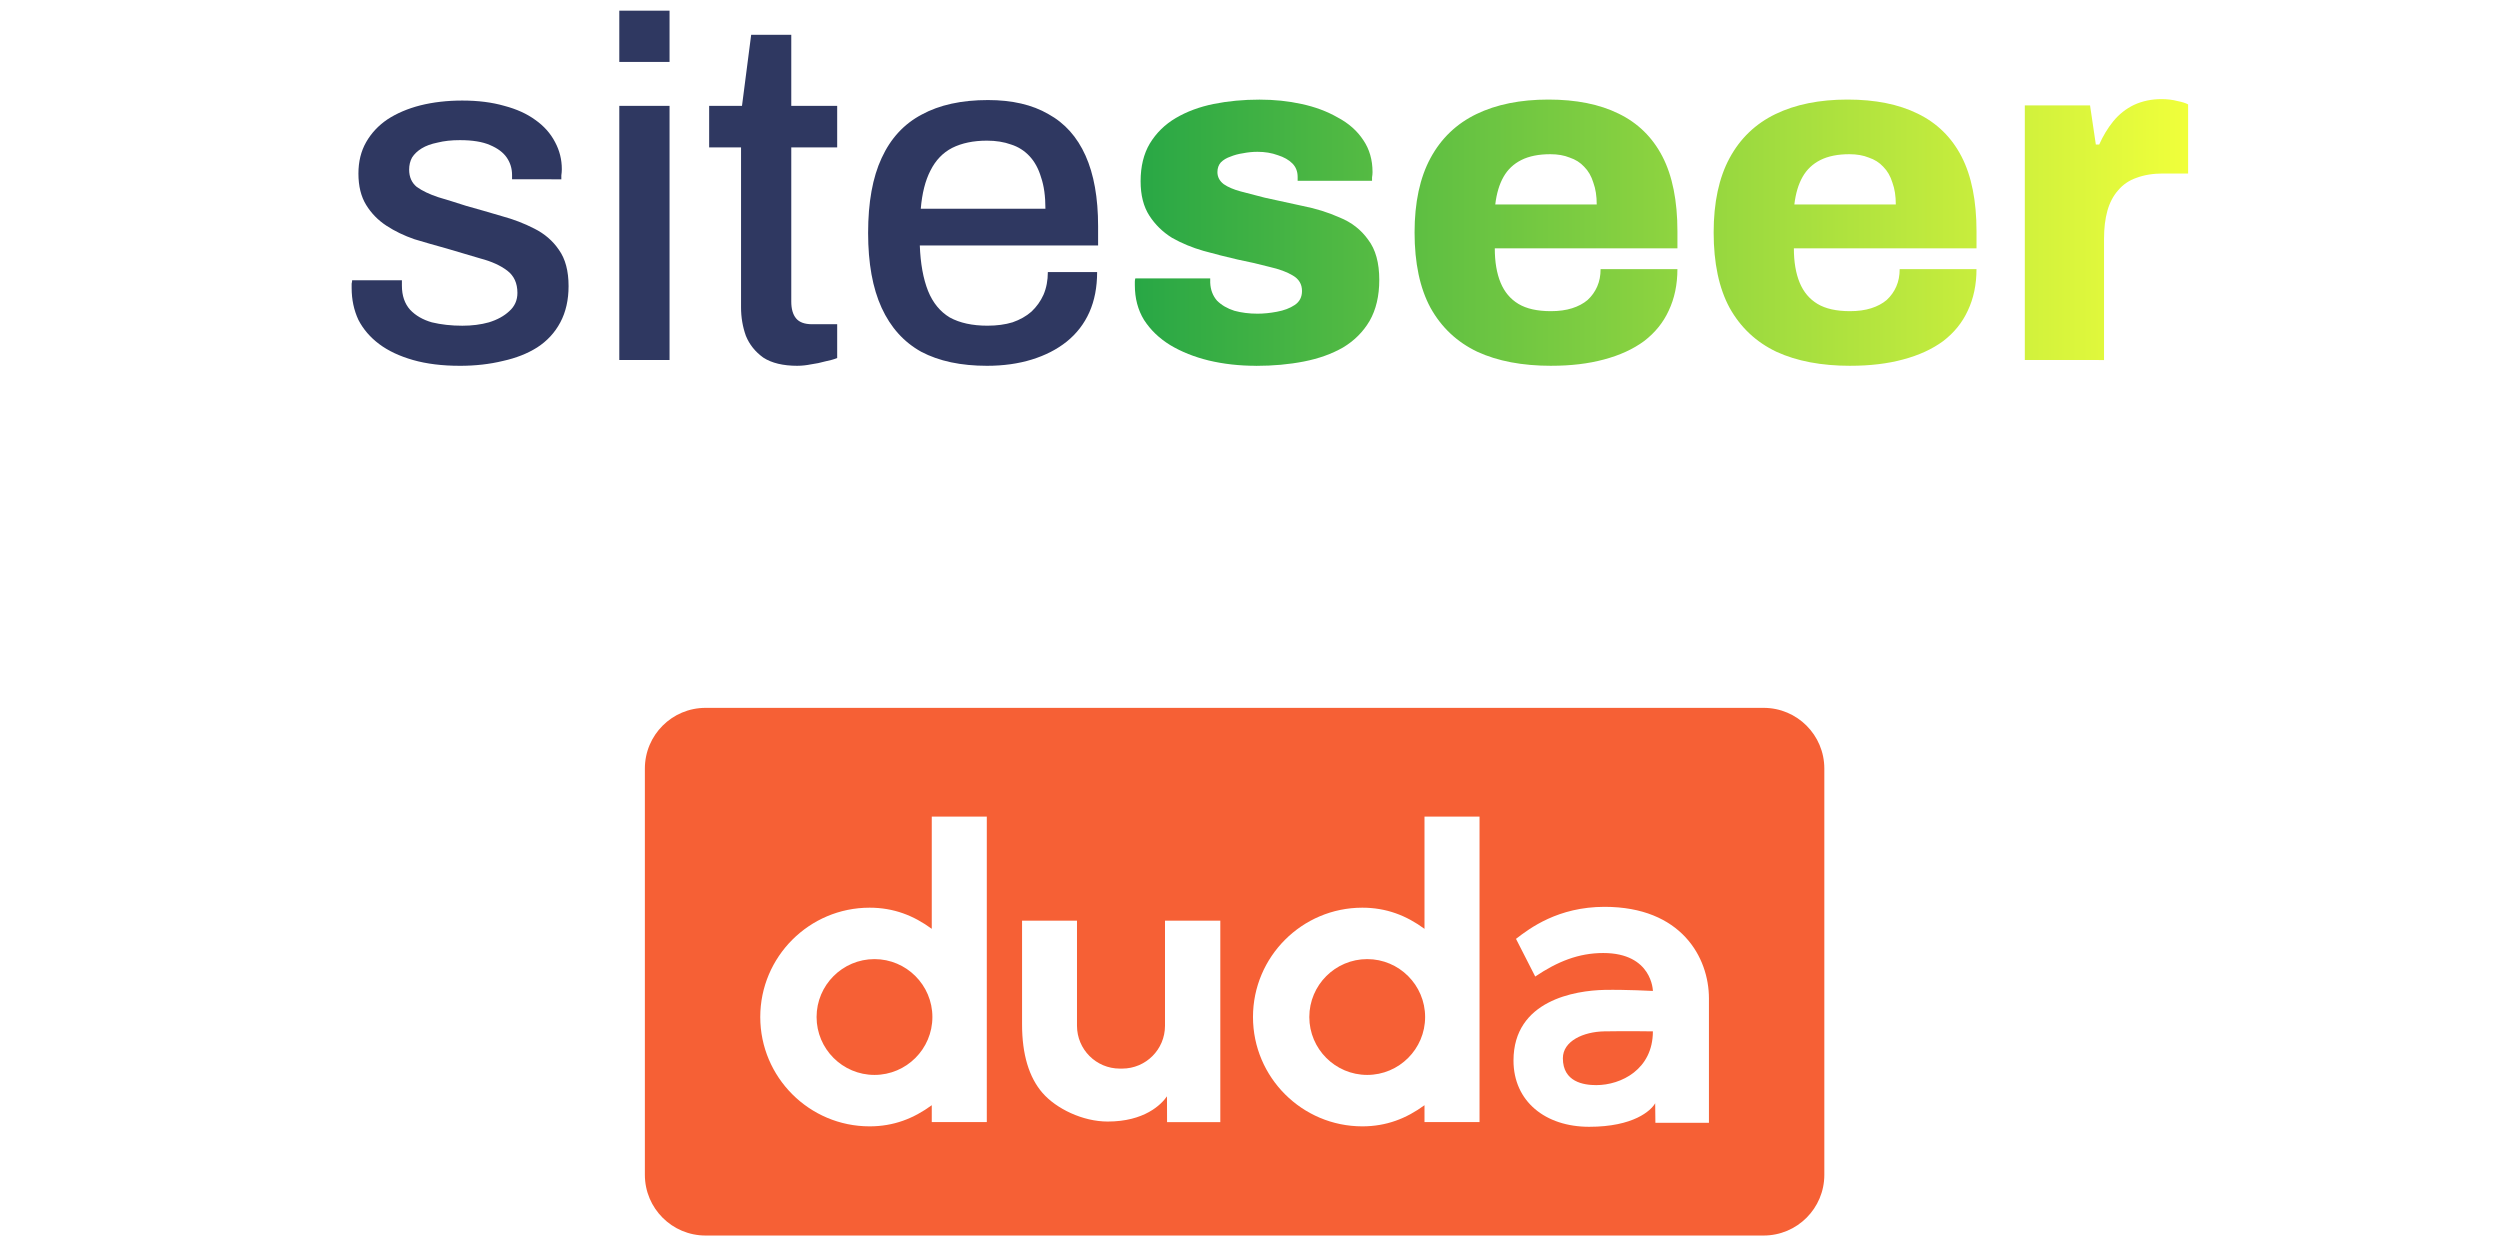 <?xml version="1.0" encoding="UTF-8" standalone="no"?>
<!-- Created with Inkscape (http://www.inkscape.org/) -->

<svg
   width="233.667mm"
   height="116.255mm"
   viewBox="0 0 233.667 116.255"
   version="1.1"
   id="svg5"
   xml:space="preserve"
   inkscape:export-filename="bitmap.svg"
   inkscape:export-xdpi="96"
   inkscape:export-ydpi="96"
   xmlns:inkscape="http://www.inkscape.org/namespaces/inkscape"
   xmlns:sodipodi="http://sodipodi.sourceforge.net/DTD/sodipodi-0.dtd"
   xmlns:xlink="http://www.w3.org/1999/xlink"
   xmlns="http://www.w3.org/2000/svg"
   xmlns:svg="http://www.w3.org/2000/svg"><sodipodi:namedview
     id="namedview7"
     pagecolor="#ffffff"
     bordercolor="#000000"
     borderopacity="0.25"
     inkscape:showpageshadow="2"
     inkscape:pageopacity="0.0"
     inkscape:pagecheckerboard="0"
     inkscape:deskcolor="#d1d1d1"
     inkscape:document-units="mm"
     showgrid="false" /><defs
     id="defs2"><linearGradient
       inkscape:collect="always"
       xlink:href="#linearGradient45081"
       id="linearGradient45083"
       x1="107.282"
       y1="144.729"
       x2="150.349"
       y2="144.729"
       gradientUnits="userSpaceOnUse" /><linearGradient
       inkscape:collect="always"
       id="linearGradient45081"><stop
         style="stop-color:#28a745;stop-opacity:1;"
         offset="0"
         id="stop45077" /><stop
         style="stop-color:#f0ff3b;stop-opacity:1;"
         offset="1"
         id="stop45079" /></linearGradient><linearGradient
       inkscape:collect="always"
       xlink:href="#linearGradient45081"
       id="linearGradient315"
       gradientUnits="userSpaceOnUse"
       x1="107.282"
       y1="144.729"
       x2="150.349"
       y2="144.729" /><linearGradient
       inkscape:collect="always"
       xlink:href="#linearGradient45081"
       id="linearGradient317"
       gradientUnits="userSpaceOnUse"
       x1="107.282"
       y1="144.729"
       x2="150.349"
       y2="144.729" /><linearGradient
       inkscape:collect="always"
       xlink:href="#linearGradient45081"
       id="linearGradient319"
       gradientUnits="userSpaceOnUse"
       x1="107.282"
       y1="144.729"
       x2="150.349"
       y2="144.729" /><linearGradient
       inkscape:collect="always"
       xlink:href="#linearGradient45081"
       id="linearGradient321"
       gradientUnits="userSpaceOnUse"
       x1="107.282"
       y1="144.729"
       x2="150.349"
       y2="144.729" /></defs><g
     inkscape:label="Layer 1"
     inkscape:groupmode="layer"
     id="layer1"
     transform="translate(7.808,-19.665)"><g
       id="g54"
       transform="matrix(0.265,0,0,0.265,25.239,65.841)"><rect
         style="fill:none;stroke-width:0.942"
         id="rect856"
         width="883.151"
         height="439.389"
         x="-124.902"
         y="-174.524"
         inkscape:export-filename="siteseer-duda.svg"
         inkscape:export-xdpi="96"
         inkscape:export-ydpi="96" /><g
         id="g376"
         transform="matrix(0.832,0,0,0.832,102.743,75.418)"><path
           class="shape"
           d="M 474.267,223.689 H 25.733 C 11.521,223.689 0,212.167 0,197.955 V 25.733 C 0,11.521 11.521,0 25.733,0 H 474.267 C 488.479,0 500,11.521 500,25.733 v 172.222 c 0,14.212 -11.521,25.734 -25.733,25.734 z"
           fill="#f66035"
           id="path30" /><path
           class="letter"
           d="m 330.501,46.093 v 47.58 c -7.674,-5.631 -16.131,-8.966 -26.357,-8.966 -25.556,0 -46.349,20.792 -46.349,46.349 0,25.557 20.792,46.35 46.349,46.35 10.226,0 18.684,-3.335 26.357,-8.966 v 7.143 h 23.332 V 46.093 Z m -24.281,109.51 c -13.535,0 -24.547,-11.012 -24.547,-24.548 0,-13.535 11.011,-24.547 24.547,-24.547 13.536,0 24.547,11.012 24.547,24.547 0,13.537 -11.011,24.548 -24.547,24.548 z"
           id="path32"
           style="fill:#ffffff" /><path
           class="letter"
           d="m 121.621,46.093 v 47.58 c -7.674,-5.631 -16.132,-8.966 -26.357,-8.966 -25.556,0 -46.349,20.792 -46.349,46.349 0,25.557 20.792,46.35 46.349,46.35 10.226,0 18.684,-3.335 26.357,-8.966 v 7.143 h 23.332 V 46.093 Z M 97.34,155.603 c -13.535,0 -24.547,-11.012 -24.547,-24.548 0,-13.535 11.012,-24.547 24.547,-24.547 13.536,0 24.548,11.012 24.548,24.547 0,13.537 -11.012,24.548 -24.548,24.548 z"
           id="path34"
           style="fill:#ffffff" /><path
           class="letter"
           d="m 369.291,97.922 8.153,15.972 c 9.451,-6.36 18.399,-9.967 28.822,-9.967 20.846,0 21.058,16.077 21.058,16.077 0,0 -11.483,-0.618 -20.581,-0.442 -12.19,0.265 -38.512,4.328 -38.512,29.944 0,17.313 13.514,28.089 32.064,28.089 18.903,0 26.234,-6.89 28.001,-9.981 l 0.088,8.282 h 22.701 v -52.712 c 0,-17.404 -11.748,-38.834 -44.253,-38.834 -19.698,0 -31.711,9.067 -37.541,13.572 z m 34.007,62.007 c -5.3,0 -14.133,-1.325 -14.133,-11.395 0,-7.331 8.745,-11.218 17.489,-11.395 9.451,-0.177 20.669,0 20.669,0 0.001,16.077 -13.425,22.79 -24.025,22.79 z"
           id="path36"
           style="fill:#ffffff" /><path
           class="letter"
           d="m 183.186,134.77 c 0,10.027 8.128,18.155 18.154,18.155 h 1 c 10.027,0 18.154,-8.128 18.154,-18.155 0,-11.493 0,-44.544 0,-44.544 h 23.449 v 85.402 h -22.574 l -0.033,-10.951 c -2.467,3.566 -9.641,10.691 -25.132,10.691 -10.621,0 -21.821,-5.458 -27.618,-12.118 -5.764,-6.619 -8.687,-16.398 -8.687,-29.067 V 90.226 h 23.286 v 44.544 z"
           id="path38"
           style="fill:#ffffff" /></g><g
         inkscape:label="Layer 1"
         id="layer1-3"
         transform="matrix(3.78,0,0,3.78,-154.006,-42.106)"><g
           id="g54990"
           transform="matrix(2.282,0,0,2.282,-82.921,-226.048)"><path
             d="m 58.537,98.695 q -1.087,0 -1.916,-0.237 -0.83,-0.237 -1.383,-0.652 -0.553,-0.415 -0.849,-0.988 -0.277,-0.593 -0.277,-1.304 0,-0.099 0,-0.178 0.02,-0.079 0.02,-0.138 h 2.035 q 0,0.059 0,0.119 0,0.04 0,0.099 0,0.612 0.336,0.988 0.336,0.356 0.889,0.514 0.573,0.138 1.245,0.138 0.593,0 1.087,-0.138 0.514,-0.158 0.83,-0.454 0.336,-0.296 0.336,-0.751 0,-0.593 -0.415,-0.909 -0.415,-0.316 -1.087,-0.494 -0.672,-0.198 -1.403,-0.415 -0.652,-0.178 -1.304,-0.375 -0.632,-0.217 -1.146,-0.553 -0.514,-0.336 -0.83,-0.85 -0.316,-0.514 -0.316,-1.284 0,-0.731 0.316,-1.284 0.316,-0.553 0.869,-0.929 0.573,-0.375 1.343,-0.573 0.79,-0.198 1.719,-0.198 0.968,0 1.719,0.217 0.751,0.198 1.264,0.573 0.533,0.375 0.81,0.909 0.277,0.514 0.277,1.106 0,0.119 -0.02,0.257 0,0.119 0,0.158 H 60.671 v -0.178 q 0,-0.395 -0.217,-0.711 -0.217,-0.316 -0.691,-0.514 -0.454,-0.198 -1.225,-0.198 -0.514,0 -0.909,0.099 -0.395,0.079 -0.652,0.237 -0.257,0.158 -0.395,0.375 -0.119,0.217 -0.119,0.494 0,0.454 0.316,0.711 0.336,0.237 0.869,0.415 0.533,0.158 1.146,0.356 0.711,0.198 1.442,0.415 0.731,0.198 1.343,0.514 0.632,0.316 1.008,0.869 0.395,0.553 0.395,1.482 0,0.849 -0.336,1.482 -0.336,0.632 -0.948,1.027 -0.593,0.375 -1.403,0.553 -0.81,0.198 -1.758,0.198 z"
             style="font-style:normal;font-weight:500;font-size:19.756px;font-family:Archivo;-inkscape-font-specification:'Archivo Medium';fill:#2f3861;stroke-width:3.175"
             id="path45031" /><path
             d="m 65.056,86.269 v -2.094 h 2.055 v 2.094 z m 0,12.189 V 88.066 h 2.055 v 10.391 z"
             style="font-style:normal;font-weight:500;font-size:19.756px;font-family:Archivo;-inkscape-font-specification:'Archivo Medium';fill:#2f3861;stroke-width:3.175"
             id="path45033" /><path
             d="m 72.346,98.695 q -0.889,0 -1.403,-0.336 -0.494,-0.356 -0.711,-0.889 -0.198,-0.553 -0.198,-1.166 v -6.539 h -1.304 V 88.066 h 1.343 l 0.375,-2.904 h 1.64 v 2.904 h 1.877 v 1.699 h -1.877 v 6.302 q 0,0.454 0.198,0.691 0.198,0.237 0.652,0.237 h 1.027 v 1.383 q -0.198,0.079 -0.494,0.138 -0.277,0.079 -0.573,0.119 -0.296,0.059 -0.553,0.059 z"
             style="font-style:normal;font-weight:500;font-size:19.756px;font-family:Archivo;-inkscape-font-specification:'Archivo Medium';fill:#2f3861;stroke-width:3.175"
             id="path45035" /><path
             d="m 80.09,98.695 q -1.6,0 -2.687,-0.573 -1.067,-0.593 -1.62,-1.798 -0.553,-1.205 -0.553,-3.062 0,-1.877 0.553,-3.062 0.553,-1.205 1.64,-1.778 1.087,-0.593 2.707,-0.593 1.482,0 2.469,0.573 1.008,0.553 1.521,1.699 0.514,1.146 0.514,2.884 v 0.79 h -7.29 q 0.04,1.106 0.336,1.857 0.296,0.731 0.889,1.087 0.612,0.336 1.541,0.336 0.573,0 1.027,-0.138 0.454,-0.158 0.77,-0.435 0.316,-0.296 0.494,-0.691 0.178,-0.415 0.178,-0.929 h 2.015 q 0,0.929 -0.316,1.64 -0.316,0.711 -0.929,1.205 -0.593,0.474 -1.422,0.731 -0.83,0.257 -1.837,0.257 z m -2.707,-6.421 h 5.097 q 0,-0.77 -0.178,-1.284 -0.158,-0.533 -0.474,-0.869 -0.316,-0.336 -0.751,-0.474 -0.435,-0.158 -0.988,-0.158 -0.83,0 -1.422,0.296 -0.573,0.296 -0.889,0.929 -0.316,0.612 -0.395,1.561 z"
             style="font-style:normal;font-weight:500;font-size:19.756px;font-family:Archivo;-inkscape-font-specification:'Archivo Medium';fill:#2f3861;stroke-width:3.175"
             id="path45037" /><g
             id="g45052"
             style="font-style:italic;font-weight:900;font-size:19.756px;font-family:Archivo;-inkscape-font-specification:'Archivo Heavy Italic';fill:url(#linearGradient45083);fill-opacity:1;stroke-width:3.175"
             transform="translate(-21.146,-51.486)"><path
               d="m 112.24,150.181 q -1.027,0 -1.936,-0.217 -0.889,-0.217 -1.58,-0.632 -0.672,-0.415 -1.067,-1.027 -0.375,-0.612 -0.375,-1.422 0,-0.079 0,-0.138 0,-0.079 0.02,-0.138 h 3.062 q 0,0.04 0,0.099 0,0.04 0,0.079 0.02,0.435 0.277,0.731 0.277,0.277 0.711,0.415 0.435,0.119 0.948,0.119 0.375,0 0.79,-0.079 0.435,-0.079 0.731,-0.277 0.296,-0.198 0.296,-0.573 0,-0.415 -0.375,-0.632 -0.356,-0.217 -0.968,-0.356 -0.593,-0.158 -1.284,-0.296 -0.691,-0.158 -1.403,-0.356 -0.691,-0.198 -1.284,-0.533 -0.573,-0.356 -0.929,-0.909 -0.356,-0.553 -0.356,-1.403 0,-0.909 0.375,-1.541 0.395,-0.652 1.067,-1.047 0.672,-0.395 1.541,-0.573 0.889,-0.178 1.877,-0.178 0.909,0 1.719,0.178 0.83,0.178 1.482,0.553 0.672,0.356 1.047,0.929 0.375,0.553 0.375,1.304 0,0.099 -0.02,0.217 0,0.099 0,0.138 h -3.042 v -0.158 q 0,-0.336 -0.217,-0.553 -0.217,-0.217 -0.593,-0.336 -0.375,-0.138 -0.83,-0.138 -0.296,0 -0.593,0.059 -0.277,0.04 -0.514,0.138 -0.237,0.079 -0.395,0.237 -0.138,0.158 -0.138,0.395 0,0.296 0.257,0.494 0.257,0.178 0.691,0.296 0.454,0.119 0.988,0.257 0.731,0.158 1.541,0.336 0.81,0.158 1.521,0.474 0.731,0.296 1.166,0.909 0.454,0.593 0.454,1.64 0,0.988 -0.395,1.679 -0.395,0.672 -1.087,1.087 -0.691,0.395 -1.6,0.573 -0.909,0.178 -1.956,0.178 z"
               style="font-style:normal;font-weight:800;-inkscape-font-specification:'Archivo Ultra-Bold';fill:url(#linearGradient315);fill-opacity:1"
               id="path45039" /><path
               d="m 124.311,150.181 q -1.778,0 -3.023,-0.573 -1.245,-0.593 -1.916,-1.798 -0.652,-1.205 -0.652,-3.082 0,-1.837 0.652,-3.042 0.652,-1.205 1.877,-1.798 1.225,-0.593 2.944,-0.593 1.699,0 2.865,0.573 1.185,0.573 1.798,1.758 0.612,1.185 0.612,3.062 v 0.691 h -7.468 q 0,0.83 0.237,1.403 0.237,0.573 0.731,0.869 0.494,0.296 1.324,0.296 0.494,0 0.869,-0.119 0.375,-0.119 0.632,-0.336 0.257,-0.237 0.395,-0.553 0.138,-0.316 0.138,-0.711 h 3.141 q 0,0.948 -0.356,1.699 -0.336,0.731 -1.008,1.245 -0.672,0.494 -1.64,0.751 -0.948,0.257 -2.153,0.257 z m -2.292,-6.598 h 4.149 q 0,-0.514 -0.138,-0.889 -0.119,-0.395 -0.375,-0.652 -0.237,-0.257 -0.593,-0.375 -0.336,-0.138 -0.79,-0.138 -0.711,0 -1.185,0.237 -0.474,0.237 -0.731,0.691 -0.257,0.454 -0.336,1.126 z"
               style="font-style:normal;font-weight:800;-inkscape-font-specification:'Archivo Ultra-Bold';fill:url(#linearGradient317);fill-opacity:1"
               id="path45041" /><path
               d="m 136.54,150.181 q -1.778,0 -3.023,-0.573 -1.245,-0.593 -1.916,-1.798 -0.652,-1.205 -0.652,-3.082 0,-1.837 0.652,-3.042 0.652,-1.205 1.877,-1.798 1.225,-0.593 2.944,-0.593 1.699,0 2.865,0.573 1.185,0.573 1.798,1.758 0.612,1.185 0.612,3.062 v 0.691 h -7.468 q 0,0.83 0.237,1.403 0.237,0.573 0.731,0.869 0.494,0.296 1.324,0.296 0.494,0 0.869,-0.119 0.375,-0.119 0.632,-0.336 0.257,-0.237 0.395,-0.553 0.138,-0.316 0.138,-0.711 h 3.141 q 0,0.948 -0.356,1.699 -0.336,0.731 -1.008,1.245 -0.672,0.494 -1.64,0.751 -0.948,0.257 -2.153,0.257 z m -2.292,-6.598 h 4.149 q 0,-0.514 -0.138,-0.889 -0.119,-0.395 -0.375,-0.652 -0.237,-0.257 -0.593,-0.375 -0.336,-0.138 -0.79,-0.138 -0.711,0 -1.185,0.237 -0.474,0.237 -0.731,0.691 -0.257,0.454 -0.336,1.126 z"
               style="font-style:normal;font-weight:800;-inkscape-font-specification:'Archivo Ultra-Bold';fill:url(#linearGradient319);fill-opacity:1"
               id="path45043" /><path
               d="m 143.672,149.944 v -10.411 h 2.667 l 0.237,1.6 h 0.138 q 0.237,-0.533 0.573,-0.948 0.356,-0.435 0.849,-0.672 0.514,-0.237 1.126,-0.237 0.356,0 0.652,0.079 0.296,0.059 0.435,0.138 v 2.825 h -1.027 q -0.612,0 -1.087,0.178 -0.454,0.158 -0.751,0.514 -0.296,0.336 -0.435,0.83 -0.138,0.494 -0.138,1.146 v 4.959 z"
               style="font-style:normal;font-weight:800;-inkscape-font-specification:'Archivo Ultra-Bold';fill:url(#linearGradient321);fill-opacity:1"
               id="path45045" /></g></g></g></g></g><style
     id="style28">
.medium-logo-img .letter {
    fill: #FFF;
}
.medium-logo-img .shape, .medium-logo-img.whiteLogo .letter {
    fill: #F66035;
}
  </style></svg>
